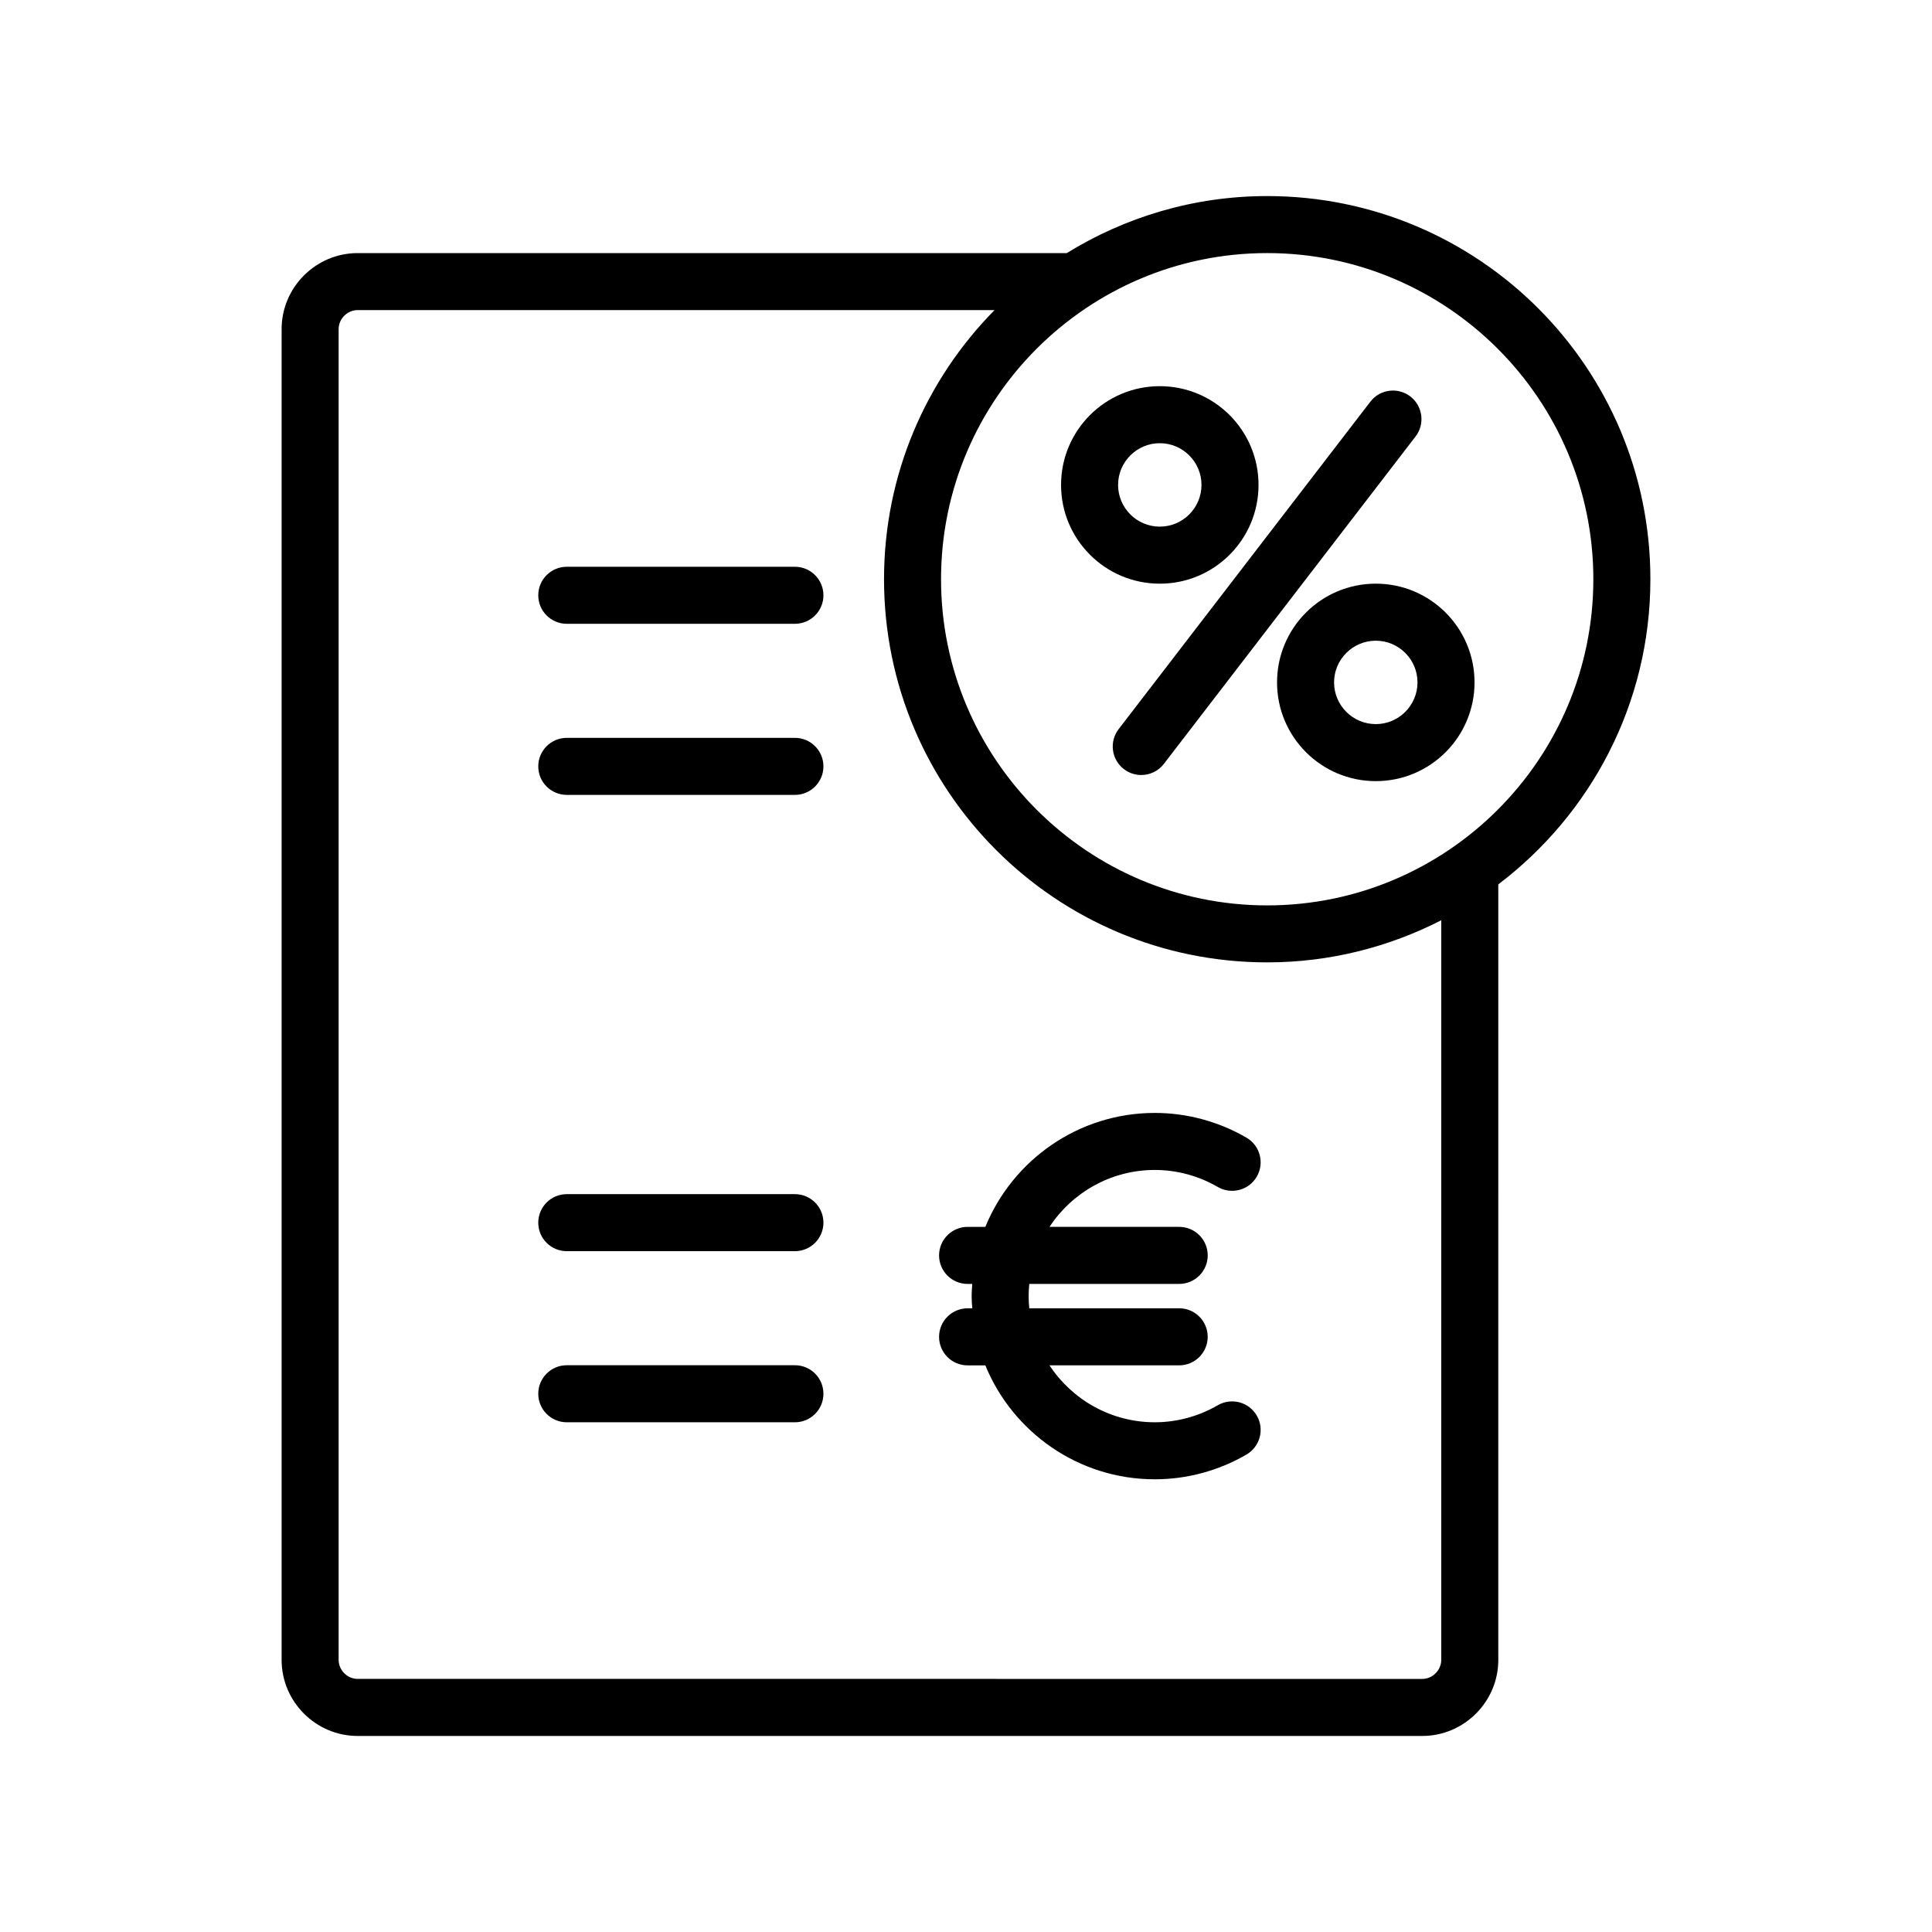 <?xml version="1.0" encoding="UTF-8"?>
<!-- Uploaded to: SVG Repo, www.svgrepo.com, Generator: SVG Repo Mixer Tools -->
<svg fill="#000000" width="800px" height="800px" version="1.1" viewBox="144 144 512 512" xmlns="http://www.w3.org/2000/svg">
 <g>
  <path d="m581.37 297.5c0-56.086-45.461-101.54-101.55-101.54-19.504 0-37.648 5.586-53.117 15.113h-187.92c-11.082 0-20.152 9.07-20.152 20.152v352.67c0 11.082 9.07 20.152 20.152 20.152h282.13c11.082 0 20.152-9.07 20.152-20.152l-0.004-205.52c24.449-18.547 40.309-47.816 40.309-80.875zm-15.117 0c0 47.664-38.773 86.438-86.434 86.438-47.66 0-86.434-38.773-86.434-86.438 0-47.66 38.773-86.43 86.434-86.43 47.664 0 86.434 38.77 86.434 86.43zm-40.305 286.39c0 2.731-2.309 5.039-5.039 5.039l-282.13-0.004c-2.731 0-5.039-2.309-5.039-5.039v-352.67c0-2.731 2.309-5.039 5.039-5.039h168.79c-18.102 18.34-29.293 43.516-29.293 71.312 0 56.09 45.449 101.55 101.55 101.55 16.625 0 32.273-4.074 46.125-11.16z"/>
  <path d="m441.84 347.82c1.371 1.055 2.992 1.566 4.602 1.566 2.266 0 4.508-1.012 5.996-2.953l66.703-86.766c2.543-3.305 1.918-8.055-1.387-10.602-3.305-2.539-8.055-1.93-10.594 1.387l-66.703 86.766c-2.547 3.305-1.926 8.059 1.383 10.602z"/>
  <path d="m451.36 298.68c14.453 0 26.164-11.719 26.164-26.168 0-14.449-11.707-26.172-26.164-26.172-14.461 0-26.168 11.719-26.168 26.168 0 14.449 11.711 26.172 26.168 26.172zm0-37.227c6.09 0 11.047 4.957 11.047 11.055s-4.957 11.055-11.047 11.055c-6.098 0-11.055-4.957-11.055-11.055 0.004-6.094 4.961-11.055 11.055-11.055z"/>
  <path d="m482.43 324.84c0 14.453 11.715 26.168 26.172 26.168 14.449 0 26.164-11.715 26.164-26.168 0-14.449-11.715-26.164-26.164-26.164-14.461 0-26.172 11.715-26.172 26.164zm37.219 0c0 6.098-4.957 11.055-11.047 11.055-6.098 0-11.059-4.957-11.059-11.055 0-6.09 4.961-11.047 11.059-11.047 6.09 0 11.047 4.957 11.047 11.047z"/>
  <path d="m354.66 460.46h-60.457c-4.176 0-7.559 3.387-7.559 7.559 0 4.168 3.383 7.555 7.559 7.555h60.457c4.176 0 7.559-3.387 7.559-7.559-0.004-4.172-3.383-7.555-7.559-7.555z"/>
  <path d="m354.66 505.8h-60.457c-4.176 0-7.559 3.387-7.559 7.559s3.383 7.559 7.559 7.559h60.457c4.176 0 7.559-3.387 7.559-7.559-0.004-4.172-3.383-7.559-7.559-7.559z"/>
  <path d="m354.66 294.2h-60.457c-4.176 0-7.559 3.387-7.559 7.559 0 4.168 3.383 7.555 7.559 7.555h60.457c4.176 0 7.559-3.387 7.559-7.559-0.004-4.168-3.383-7.555-7.559-7.555z"/>
  <path d="m354.66 339.54h-60.457c-4.176 0-7.559 3.387-7.559 7.559 0 4.168 3.383 7.555 7.559 7.555h60.457c4.176 0 7.559-3.387 7.559-7.559-0.004-4.172-3.383-7.555-7.559-7.555z"/>
  <path d="m450.04 454.05c5.836 0 11.613 1.562 16.695 4.516 3.613 2.082 8.238 0.863 10.328-2.746 2.098-3.613 0.867-8.238-2.746-10.332-7.387-4.289-15.785-6.551-24.277-6.551-20.273 0-37.664 12.5-44.918 30.199h-4.699c-4.176 0-7.559 3.387-7.559 7.559 0 4.172 3.379 7.559 7.559 7.559h1.238c-0.074 1.074-0.168 2.141-0.168 3.234s0.09 2.156 0.168 3.231h-1.238c-4.176 0-7.559 3.387-7.559 7.559s3.379 7.559 7.559 7.559h4.699c7.254 17.688 24.645 30.191 44.918 30.191 8.5 0 16.895-2.262 24.277-6.551 3.613-2.098 4.84-6.723 2.746-10.332-2.09-3.606-6.715-4.836-10.328-2.746-5.082 2.953-10.863 4.516-16.695 4.516-11.664 0-21.938-6.012-27.922-15.086h34.375c4.176 0 7.559-3.387 7.559-7.559s-3.379-7.559-7.559-7.559l-39.723 0.004c-0.105-1.062-0.168-2.137-0.168-3.231s0.059-2.172 0.168-3.234h39.727c4.176 0 7.559-3.387 7.559-7.559s-3.379-7.559-7.559-7.559h-34.375c5.984-9.07 16.258-15.082 27.918-15.082z"/>
 </g>
</svg>
